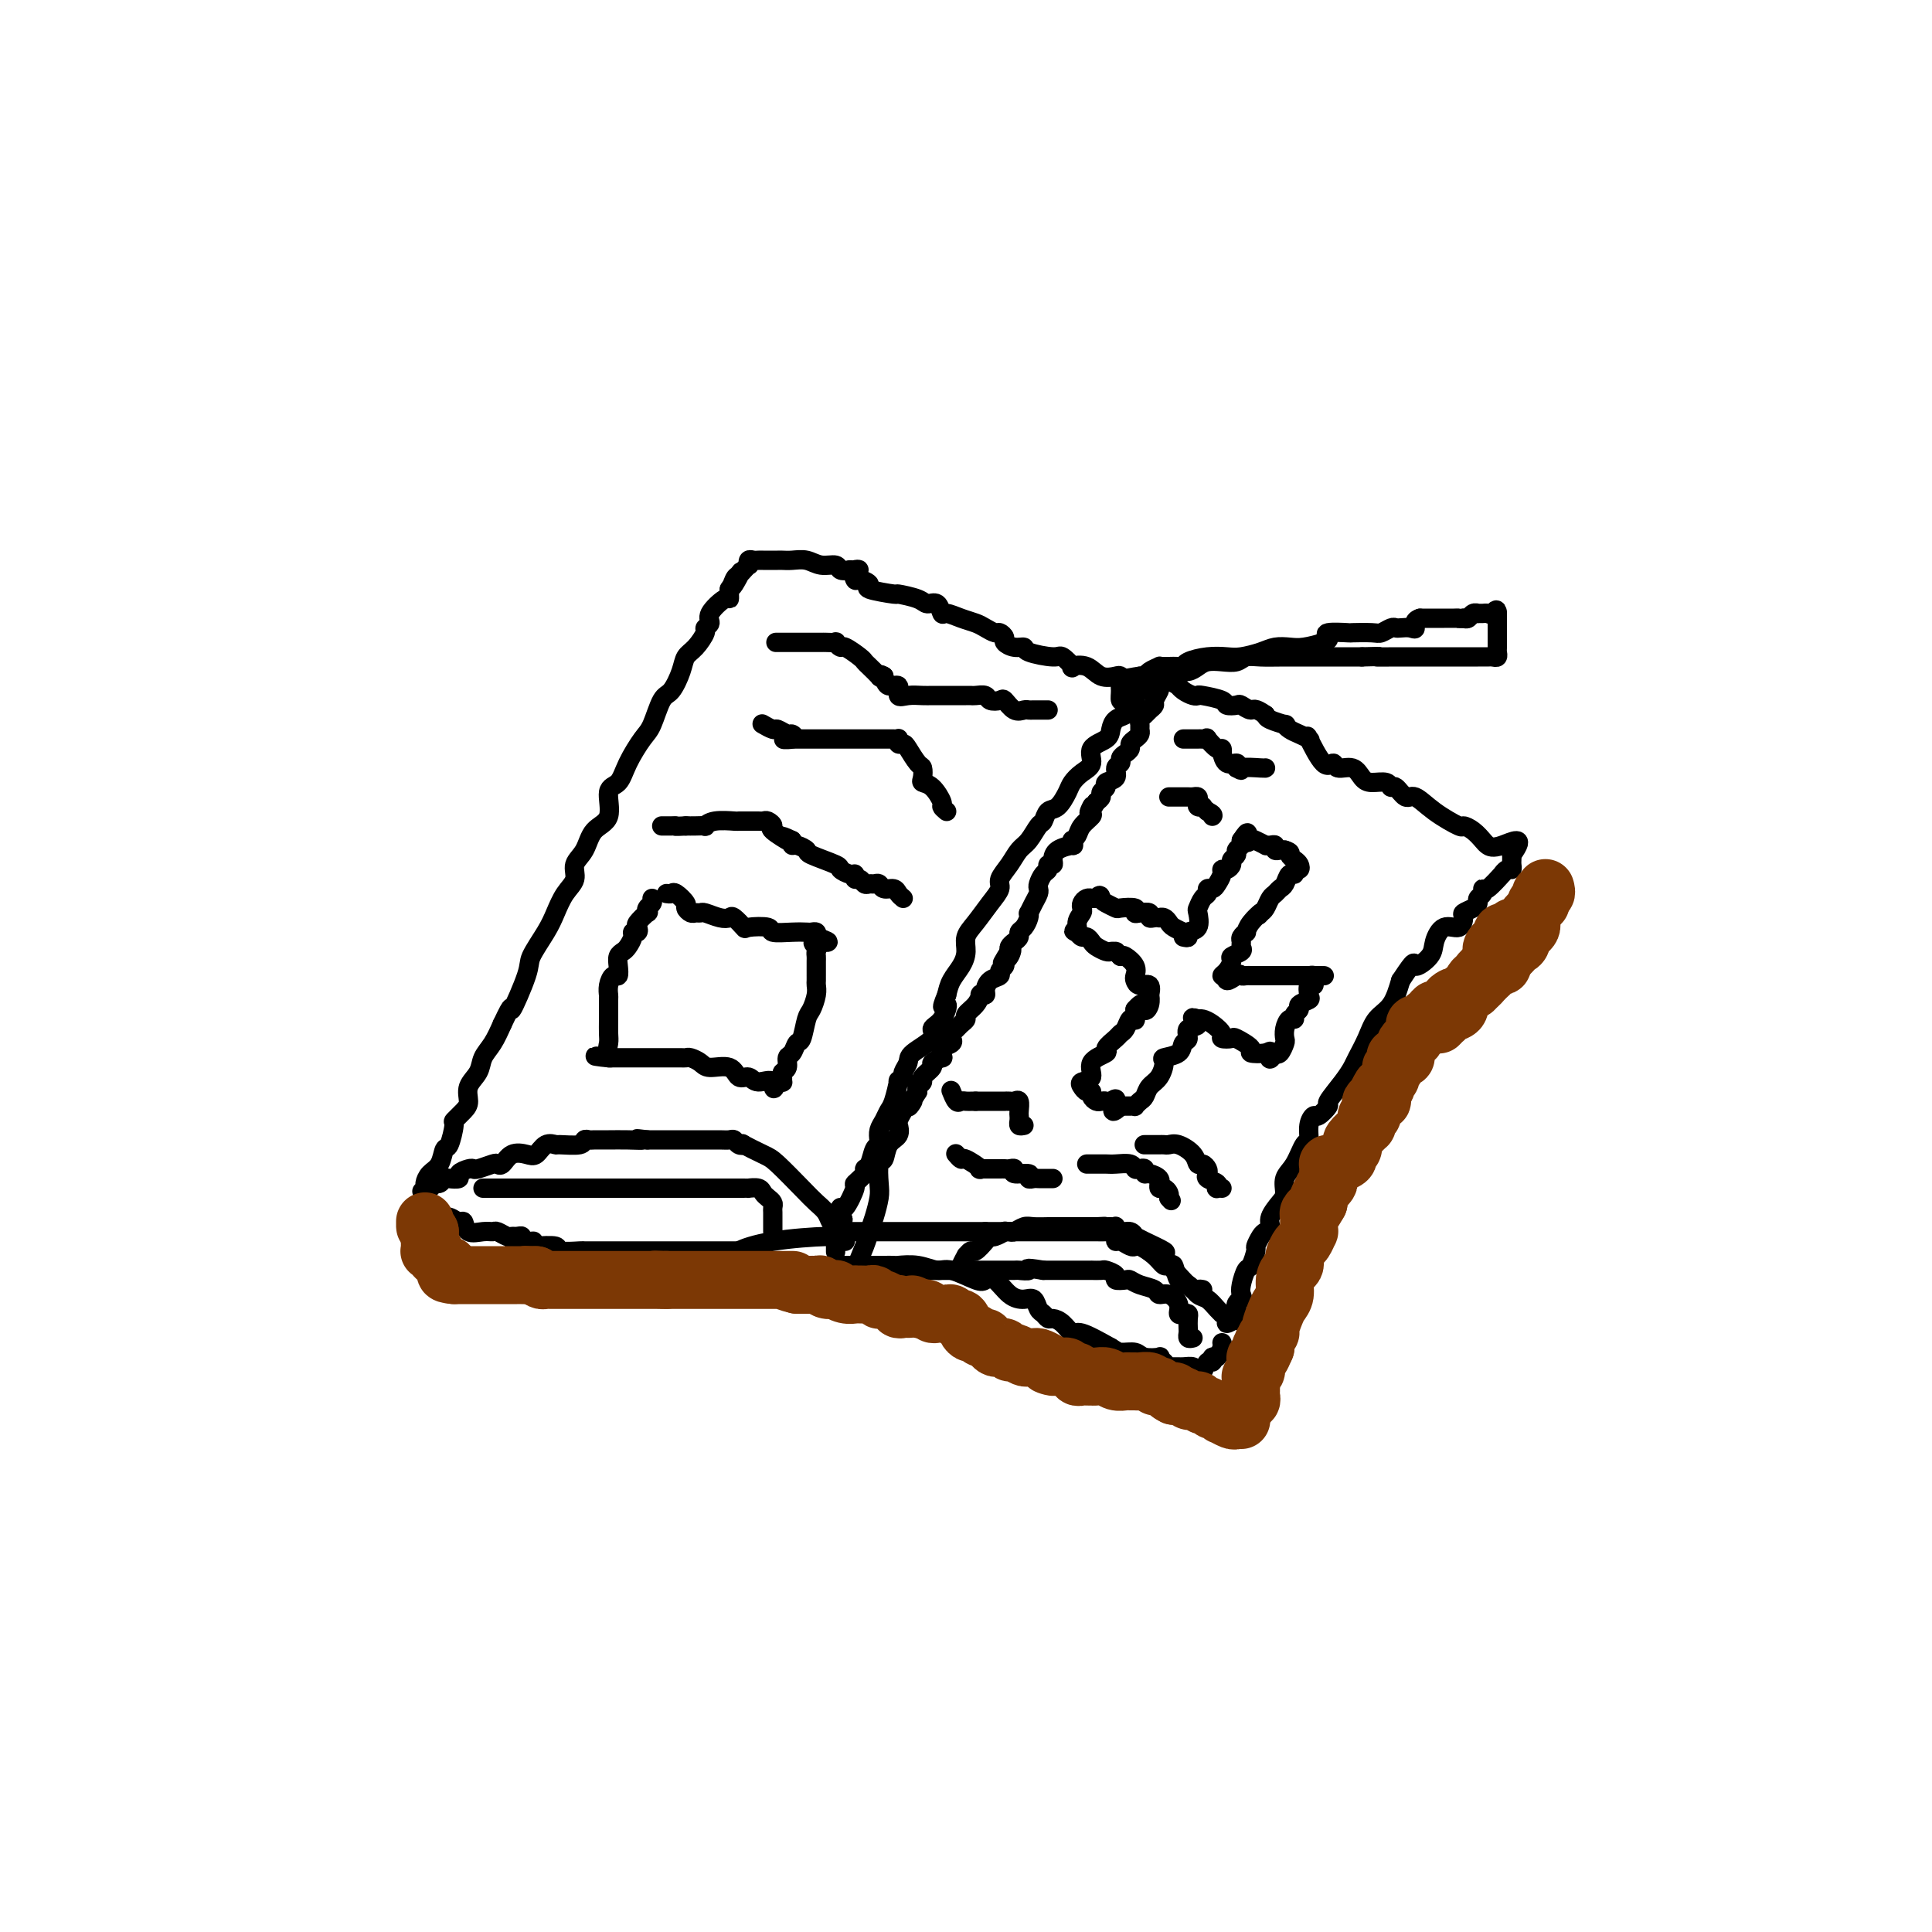 <svg viewBox='0 0 400 400' version='1.1' xmlns='http://www.w3.org/2000/svg' xmlns:xlink='http://www.w3.org/1999/xlink'><g fill='none' stroke='#000000' stroke-width='4' stroke-linecap='round' stroke-linejoin='round'><path d='M199,263c-0.120,-0.187 -0.240,-0.374 0,-1c0.240,-0.626 0.842,-1.691 1,-2c0.158,-0.309 -0.126,0.137 0,0c0.126,-0.137 0.662,-0.859 1,-1c0.338,-0.141 0.476,0.298 1,0c0.524,-0.298 1.432,-1.334 2,-2c0.568,-0.666 0.796,-0.963 1,-1c0.204,-0.037 0.382,0.187 1,0c0.618,-0.187 1.674,-0.786 2,-1c0.326,-0.214 -0.080,-0.043 0,0c0.080,0.043 0.645,-0.041 1,0c0.355,0.041 0.500,0.207 1,0c0.500,-0.207 1.356,-0.788 2,-1c0.644,-0.212 1.075,-0.057 2,0c0.925,0.057 2.345,0.015 3,0c0.655,-0.015 0.546,-0.004 1,0c0.454,0.004 1.473,0.001 2,0c0.527,-0.001 0.564,-0.000 1,0c0.436,0.000 1.271,0.000 2,0c0.729,-0.000 1.351,-0.000 2,0c0.649,0.000 1.324,0.000 2,0'/><path d='M227,254c3.061,-0.153 1.215,-0.037 1,0c-0.215,0.037 1.203,-0.005 2,0c0.797,0.005 0.974,0.058 1,0c0.026,-0.058 -0.099,-0.226 0,0c0.099,0.226 0.422,0.847 1,1c0.578,0.153 1.410,-0.162 2,0c0.590,0.162 0.938,0.801 1,1c0.062,0.199 -0.163,-0.044 0,0c0.163,0.044 0.712,0.373 2,1c1.288,0.627 3.314,1.552 4,2c0.686,0.448 0.032,0.419 0,1c-0.032,0.581 0.558,1.770 1,2c0.442,0.230 0.737,-0.500 1,0c0.263,0.500 0.494,2.232 1,3c0.506,0.768 1.289,0.574 2,1c0.711,0.426 1.352,1.472 2,2c0.648,0.528 1.302,0.536 2,1c0.698,0.464 1.439,1.383 2,2c0.561,0.617 0.940,0.933 1,1c0.060,0.067 -0.200,-0.116 0,0c0.200,0.116 0.862,0.531 1,1c0.138,0.469 -0.246,0.991 0,1c0.246,0.009 1.123,-0.496 2,-1'/><path d='M256,273c2.261,1.823 0.413,-0.619 0,-2c-0.413,-1.381 0.610,-1.702 1,-2c0.390,-0.298 0.147,-0.574 0,-1c-0.147,-0.426 -0.198,-1.002 0,-2c0.198,-0.998 0.645,-2.418 1,-3c0.355,-0.582 0.620,-0.327 1,-1c0.380,-0.673 0.877,-2.274 1,-3c0.123,-0.726 -0.126,-0.578 0,-1c0.126,-0.422 0.629,-1.415 1,-2c0.371,-0.585 0.611,-0.760 1,-1c0.389,-0.240 0.926,-0.543 1,-1c0.074,-0.457 -0.314,-1.068 0,-2c0.314,-0.932 1.330,-2.184 2,-3c0.670,-0.816 0.992,-1.197 1,-2c0.008,-0.803 -0.300,-2.028 0,-3c0.300,-0.972 1.208,-1.690 2,-3c0.792,-1.310 1.468,-3.210 2,-4c0.532,-0.790 0.921,-0.468 1,-1c0.079,-0.532 -0.153,-1.919 0,-3c0.153,-1.081 0.692,-1.857 1,-2c0.308,-0.143 0.387,0.348 1,0c0.613,-0.348 1.760,-1.534 2,-2c0.240,-0.466 -0.427,-0.214 0,-1c0.427,-0.786 1.948,-2.612 3,-4c1.052,-1.388 1.637,-2.337 2,-3c0.363,-0.663 0.506,-1.040 1,-2c0.494,-0.960 1.339,-2.505 2,-4c0.661,-1.495 1.140,-2.941 2,-4c0.860,-1.059 2.103,-1.731 3,-3c0.897,-1.269 1.449,-3.134 2,-5'/><path d='M290,203c3.447,-5.234 2.566,-3.320 3,-3c0.434,0.320 2.183,-0.954 3,-2c0.817,-1.046 0.700,-1.863 1,-3c0.300,-1.137 1.015,-2.595 2,-3c0.985,-0.405 2.240,0.242 3,0c0.760,-0.242 1.026,-1.374 1,-2c-0.026,-0.626 -0.343,-0.745 0,-1c0.343,-0.255 1.346,-0.647 2,-1c0.654,-0.353 0.961,-0.666 1,-1c0.039,-0.334 -0.188,-0.690 0,-1c0.188,-0.310 0.792,-0.576 1,-1c0.208,-0.424 0.020,-1.007 0,-1c-0.020,0.007 0.128,0.605 1,0c0.872,-0.605 2.468,-2.414 3,-3c0.532,-0.586 -0.001,0.050 0,0c0.001,-0.050 0.536,-0.787 1,-1c0.464,-0.213 0.856,0.098 1,0c0.144,-0.098 0.039,-0.603 0,-1c-0.039,-0.397 -0.011,-0.685 0,-1c0.011,-0.315 0.006,-0.658 0,-1'/><path d='M313,177c3.277,-4.484 -0.030,-2.694 -2,-2c-1.970,0.694 -2.605,0.293 -3,0c-0.395,-0.293 -0.552,-0.479 -1,-1c-0.448,-0.521 -1.188,-1.377 -2,-2c-0.812,-0.623 -1.698,-1.012 -2,-1c-0.302,0.012 -0.021,0.426 -1,0c-0.979,-0.426 -3.218,-1.693 -5,-3c-1.782,-1.307 -3.106,-2.655 -4,-3c-0.894,-0.345 -1.360,0.315 -2,0c-0.640,-0.315 -1.456,-1.603 -2,-2c-0.544,-0.397 -0.816,0.096 -1,0c-0.184,-0.096 -0.281,-0.781 -1,-1c-0.719,-0.219 -2.062,0.027 -3,0c-0.938,-0.027 -1.471,-0.328 -2,-1c-0.529,-0.672 -1.053,-1.716 -2,-2c-0.947,-0.284 -2.317,0.190 -3,0c-0.683,-0.190 -0.679,-1.045 -1,-1c-0.321,0.045 -0.968,0.990 -2,0c-1.032,-0.990 -2.451,-3.914 -3,-5c-0.549,-1.086 -0.229,-0.333 0,0c0.229,0.333 0.365,0.248 0,0c-0.365,-0.248 -1.233,-0.658 -2,-1c-0.767,-0.342 -1.435,-0.617 -2,-1c-0.565,-0.383 -1.028,-0.876 -1,-1c0.028,-0.124 0.546,0.120 0,0c-0.546,-0.120 -2.156,-0.606 -3,-1c-0.844,-0.394 -0.922,-0.697 -1,-1'/><path d='M262,148c-2.422,-1.714 -2.477,-0.998 -3,-1c-0.523,-0.002 -1.513,-0.722 -2,-1c-0.487,-0.278 -0.470,-0.113 -1,0c-0.530,0.113 -1.608,0.175 -2,0c-0.392,-0.175 -0.097,-0.585 -1,-1c-0.903,-0.415 -3.003,-0.833 -4,-1c-0.997,-0.167 -0.893,-0.082 -1,0c-0.107,0.082 -0.427,0.162 -1,0c-0.573,-0.162 -1.400,-0.565 -2,-1c-0.600,-0.435 -0.973,-0.901 -1,-1c-0.027,-0.099 0.292,0.169 0,0c-0.292,-0.169 -1.194,-0.776 -2,-1c-0.806,-0.224 -1.516,-0.064 -2,0c-0.484,0.064 -0.742,0.032 -1,0'/><path d='M239,141c-3.756,-1.115 -1.647,-0.401 -1,0c0.647,0.401 -0.170,0.489 -1,1c-0.830,0.511 -1.675,1.447 -2,2c-0.325,0.553 -0.132,0.725 0,1c0.132,0.275 0.204,0.654 0,1c-0.204,0.346 -0.682,0.659 -1,1c-0.318,0.341 -0.475,0.709 -1,1c-0.525,0.291 -1.417,0.504 -2,1c-0.583,0.496 -0.855,1.273 -1,2c-0.145,0.727 -0.161,1.402 -1,2c-0.839,0.598 -2.500,1.117 -3,2c-0.500,0.883 0.162,2.128 0,3c-0.162,0.872 -1.146,1.370 -2,2c-0.854,0.630 -1.577,1.391 -2,2c-0.423,0.609 -0.546,1.064 -1,2c-0.454,0.936 -1.238,2.352 -2,3c-0.762,0.648 -1.503,0.529 -2,1c-0.497,0.471 -0.752,1.532 -1,2c-0.248,0.468 -0.491,0.342 -1,1c-0.509,0.658 -1.284,2.101 -2,3c-0.716,0.899 -1.374,1.254 -2,2c-0.626,0.746 -1.221,1.883 -2,3c-0.779,1.117 -1.743,2.213 -2,3c-0.257,0.787 0.195,1.263 0,2c-0.195,0.737 -1.035,1.733 -2,3c-0.965,1.267 -2.055,2.804 -3,4c-0.945,1.196 -1.745,2.053 -2,3c-0.255,0.947 0.035,1.986 0,3c-0.035,1.014 -0.394,2.004 -1,3c-0.606,0.996 -1.459,1.999 -2,3c-0.541,1.001 -0.771,2.001 -1,3'/><path d='M196,206c-1.678,4.011 -0.373,2.037 0,2c0.373,-0.037 -0.186,1.863 -1,3c-0.814,1.137 -1.882,1.513 -2,2c-0.118,0.487 0.716,1.086 0,2c-0.716,0.914 -2.980,2.145 -4,3c-1.020,0.855 -0.794,1.336 -1,2c-0.206,0.664 -0.843,1.512 -1,2c-0.157,0.488 0.165,0.616 0,1c-0.165,0.384 -0.818,1.023 -1,1c-0.182,-0.023 0.105,-0.708 0,0c-0.105,0.708 -0.603,2.809 -1,4c-0.397,1.191 -0.694,1.471 -1,2c-0.306,0.529 -0.621,1.305 -1,2c-0.379,0.695 -0.822,1.307 -1,2c-0.178,0.693 -0.090,1.467 0,2c0.090,0.533 0.184,0.824 0,1c-0.184,0.176 -0.646,0.237 -1,1c-0.354,0.763 -0.601,2.229 -1,3c-0.399,0.771 -0.951,0.849 -1,1c-0.049,0.151 0.403,0.376 0,1c-0.403,0.624 -1.663,1.648 -2,2c-0.337,0.352 0.250,0.031 0,1c-0.250,0.969 -1.335,3.229 -2,4c-0.665,0.771 -0.910,0.054 -1,0c-0.090,-0.054 -0.026,0.556 0,1c0.026,0.444 0.013,0.722 0,1'/><path d='M174,252c-3.420,7.294 -0.969,2.531 0,1c0.969,-1.531 0.456,0.172 0,1c-0.456,0.828 -0.854,0.782 -1,1c-0.146,0.218 -0.039,0.699 0,1c0.039,0.301 0.010,0.421 0,1c-0.010,0.579 -0.003,1.617 0,2c0.003,0.383 0.001,0.109 0,0c-0.001,-0.109 -0.000,-0.055 0,0'/><path d='M249,267c-0.386,-0.074 -0.771,-0.148 -1,0c-0.229,0.148 -0.301,0.517 -1,0c-0.699,-0.517 -2.026,-1.922 -3,-3c-0.974,-1.078 -1.595,-1.830 -2,-2c-0.405,-0.170 -0.594,0.243 -1,0c-0.406,-0.243 -1.029,-1.141 -2,-2c-0.971,-0.859 -2.288,-1.679 -3,-2c-0.712,-0.321 -0.817,-0.141 -1,0c-0.183,0.141 -0.445,0.244 -1,0c-0.555,-0.244 -1.405,-0.836 -2,-1c-0.595,-0.164 -0.937,0.100 -1,0c-0.063,-0.100 0.153,-0.563 0,-1c-0.153,-0.437 -0.674,-0.849 -1,-1c-0.326,-0.151 -0.456,-0.040 -1,0c-0.544,0.040 -1.500,0.011 -2,0c-0.500,-0.011 -0.542,-0.003 -1,0c-0.458,0.003 -1.330,0.001 -2,0c-0.670,-0.001 -1.138,-0.000 -2,0c-0.862,0.000 -2.119,0.000 -3,0c-0.881,-0.000 -1.387,-0.000 -2,0c-0.613,0.000 -1.334,0.000 -2,0c-0.666,-0.000 -1.278,-0.000 -2,0c-0.722,0.000 -1.556,0.000 -2,0c-0.444,-0.000 -0.500,-0.000 -1,0c-0.500,0.000 -1.443,0.000 -2,0c-0.557,-0.000 -0.727,-0.000 -1,0c-0.273,0.000 -0.651,0.000 -1,0c-0.349,-0.000 -0.671,-0.000 -1,0c-0.329,0.000 -0.664,0.000 -1,0'/><path d='M204,255c-4.594,-0.000 -3.078,-0.000 -3,0c0.078,0.000 -1.283,0.000 -2,0c-0.717,-0.000 -0.790,-0.000 -2,0c-1.210,0.000 -3.559,0.000 -5,0c-1.441,-0.000 -1.975,-0.000 -3,0c-1.025,0.000 -2.539,0.000 -3,0c-0.461,-0.000 0.133,-0.000 0,0c-0.133,0.000 -0.991,0.000 -2,0c-1.009,-0.000 -2.168,-0.000 -3,0c-0.832,0.000 -1.336,0.000 -2,0c-0.664,-0.000 -1.488,-0.001 -2,0c-0.512,0.001 -0.712,0.004 -1,0c-0.288,-0.004 -0.664,-0.016 -1,0c-0.336,0.016 -0.632,0.059 -1,0c-0.368,-0.059 -0.808,-0.219 -1,0c-0.192,0.219 -0.138,0.818 0,1c0.138,0.182 0.359,-0.053 -2,0c-2.359,0.053 -7.298,0.393 -11,1c-3.702,0.607 -6.168,1.482 -7,2c-0.832,0.518 -0.032,0.678 0,1c0.032,0.322 -0.705,0.806 -1,1c-0.295,0.194 -0.147,0.097 0,0'/><path d='M175,257c0.090,-0.871 0.179,-1.742 0,-2c-0.179,-0.258 -0.628,0.097 -1,0c-0.372,-0.097 -0.667,-0.645 -1,-1c-0.333,-0.355 -0.705,-0.515 -1,-1c-0.295,-0.485 -0.513,-1.295 -1,-2c-0.487,-0.705 -1.242,-1.307 -2,-2c-0.758,-0.693 -1.519,-1.478 -3,-3c-1.481,-1.522 -3.682,-3.780 -5,-5c-1.318,-1.220 -1.754,-1.403 -3,-2c-1.246,-0.597 -3.303,-1.610 -4,-2c-0.697,-0.390 -0.034,-0.157 0,0c0.034,0.157 -0.561,0.238 -1,0c-0.439,-0.238 -0.722,-0.796 -1,-1c-0.278,-0.204 -0.552,-0.055 -1,0c-0.448,0.055 -1.072,0.015 -2,0c-0.928,-0.015 -2.162,-0.004 -3,0c-0.838,0.004 -1.280,0.001 -2,0c-0.720,-0.001 -1.718,-0.000 -2,0c-0.282,0.000 0.151,0.000 0,0c-0.151,-0.000 -0.886,-0.000 -2,0c-1.114,0.000 -2.608,0.000 -3,0c-0.392,-0.000 0.316,-0.000 0,0c-0.316,0.000 -1.658,0.000 -3,0'/><path d='M134,236c-3.810,-0.464 -1.335,-0.124 -1,0c0.335,0.124 -1.469,0.032 -3,0c-1.531,-0.032 -2.788,-0.005 -4,0c-1.212,0.005 -2.378,-0.013 -3,0c-0.622,0.013 -0.701,0.057 -1,0c-0.299,-0.057 -0.818,-0.213 -1,0c-0.182,0.213 -0.027,0.797 -1,1c-0.973,0.203 -3.075,0.027 -4,0c-0.925,-0.027 -0.674,0.096 -1,0c-0.326,-0.096 -1.229,-0.411 -2,0c-0.771,0.411 -1.412,1.546 -2,2c-0.588,0.454 -1.125,0.226 -2,0c-0.875,-0.226 -2.087,-0.449 -3,0c-0.913,0.449 -1.526,1.571 -2,2c-0.474,0.429 -0.808,0.167 -1,0c-0.192,-0.167 -0.242,-0.238 -1,0c-0.758,0.238 -2.226,0.785 -3,1c-0.774,0.215 -0.855,0.096 -1,0c-0.145,-0.096 -0.353,-0.170 -1,0c-0.647,0.170 -1.731,0.586 -2,1c-0.269,0.414 0.279,0.828 0,1c-0.279,0.172 -1.384,0.101 -2,0c-0.616,-0.101 -0.742,-0.233 -1,0c-0.258,0.233 -0.646,0.832 -1,1c-0.354,0.168 -0.672,-0.095 -1,0c-0.328,0.095 -0.664,0.547 -1,1'/><path d='M89,246c-3.652,1.395 -0.780,0.381 0,0c0.780,-0.381 -0.530,-0.131 -1,0c-0.470,0.131 -0.098,0.143 0,0c0.098,-0.143 -0.076,-0.441 0,-1c0.076,-0.559 0.403,-1.380 1,-2c0.597,-0.620 1.465,-1.040 2,-2c0.535,-0.960 0.738,-2.460 1,-3c0.262,-0.540 0.582,-0.122 1,-1c0.418,-0.878 0.933,-3.053 1,-4c0.067,-0.947 -0.315,-0.665 0,-1c0.315,-0.335 1.326,-1.286 2,-2c0.674,-0.714 1.010,-1.191 1,-2c-0.010,-0.809 -0.364,-1.952 0,-3c0.364,-1.048 1.448,-2.003 2,-3c0.552,-0.997 0.572,-2.038 1,-3c0.428,-0.962 1.265,-1.846 2,-3c0.735,-1.154 1.367,-2.577 2,-4'/><path d='M104,212c2.597,-5.561 1.588,-2.465 2,-3c0.412,-0.535 2.245,-4.702 3,-7c0.755,-2.298 0.431,-2.726 1,-4c0.569,-1.274 2.032,-3.394 3,-5c0.968,-1.606 1.443,-2.697 2,-4c0.557,-1.303 1.197,-2.818 2,-4c0.803,-1.182 1.768,-2.032 2,-3c0.232,-0.968 -0.269,-2.053 0,-3c0.269,-0.947 1.308,-1.757 2,-3c0.692,-1.243 1.038,-2.918 2,-4c0.962,-1.082 2.541,-1.571 3,-3c0.459,-1.429 -0.200,-3.797 0,-5c0.200,-1.203 1.261,-1.240 2,-2c0.739,-0.760 1.156,-2.243 2,-4c0.844,-1.757 2.114,-3.790 3,-5c0.886,-1.210 1.389,-1.599 2,-3c0.611,-1.401 1.332,-3.816 2,-5c0.668,-1.184 1.283,-1.137 2,-2c0.717,-0.863 1.536,-2.637 2,-4c0.464,-1.363 0.574,-2.315 1,-3c0.426,-0.685 1.169,-1.102 2,-2c0.831,-0.898 1.750,-2.277 2,-3c0.250,-0.723 -0.168,-0.792 0,-1c0.168,-0.208 0.921,-0.556 1,-1c0.079,-0.444 -0.515,-0.984 0,-2c0.515,-1.016 2.138,-2.510 3,-3c0.862,-0.490 0.963,0.022 1,0c0.037,-0.022 0.011,-0.578 0,-1c-0.011,-0.422 -0.005,-0.711 0,-1'/><path d='M151,122c4.106,-6.675 1.870,-2.362 1,-1c-0.870,1.362 -0.373,-0.228 0,-1c0.373,-0.772 0.622,-0.728 1,-1c0.378,-0.272 0.885,-0.861 1,-1c0.115,-0.139 -0.162,0.173 0,0c0.162,-0.173 0.764,-0.831 1,-1c0.236,-0.169 0.105,0.151 0,0c-0.105,-0.151 -0.183,-0.772 0,-1c0.183,-0.228 0.626,-0.061 1,0c0.374,0.061 0.678,0.016 1,0c0.322,-0.016 0.663,-0.004 1,0c0.337,0.004 0.670,0.001 1,0c0.330,-0.001 0.658,-0.001 1,0c0.342,0.001 0.699,0.004 1,0c0.301,-0.004 0.547,-0.016 1,0c0.453,0.016 1.115,0.061 2,0c0.885,-0.061 1.994,-0.226 3,0c1.006,0.226 1.909,0.844 3,1c1.091,0.156 2.371,-0.150 3,0c0.629,0.150 0.608,0.757 1,1c0.392,0.243 1.196,0.121 2,0'/><path d='M176,118c3.017,0.185 1.560,-0.354 1,0c-0.560,0.354 -0.222,1.601 0,2c0.222,0.399 0.329,-0.052 1,0c0.671,0.052 1.906,0.605 2,1c0.094,0.395 -0.954,0.632 0,1c0.954,0.368 3.908,0.867 5,1c1.092,0.133 0.320,-0.100 1,0c0.680,0.100 2.811,0.534 4,1c1.189,0.466 1.438,0.965 2,1c0.562,0.035 1.439,-0.394 2,0c0.561,0.394 0.807,1.611 1,2c0.193,0.389 0.332,-0.049 1,0c0.668,0.049 1.866,0.587 3,1c1.134,0.413 2.203,0.702 3,1c0.797,0.298 1.322,0.604 2,1c0.678,0.396 1.508,0.881 2,1c0.492,0.119 0.647,-0.126 1,0c0.353,0.126 0.903,0.625 1,1c0.097,0.375 -0.258,0.627 0,1c0.258,0.373 1.128,0.869 2,1c0.872,0.131 1.744,-0.101 2,0c0.256,0.101 -0.106,0.535 1,1c1.106,0.465 3.678,0.960 5,1c1.322,0.040 1.392,-0.374 2,0c0.608,0.374 1.753,1.536 2,2c0.247,0.464 -0.404,0.229 0,0c0.404,-0.229 1.862,-0.451 3,0c1.138,0.451 1.954,1.574 3,2c1.046,0.426 2.320,0.153 3,0c0.680,-0.153 0.766,-0.187 1,0c0.234,0.187 0.617,0.593 1,1'/><path d='M233,141c9.500,3.833 4.750,1.917 0,0'/><path d='M160,255c-0.000,-0.333 -0.000,-0.667 0,-1c0.000,-0.333 0.001,-0.667 0,-1c-0.001,-0.333 -0.003,-0.667 0,-1c0.003,-0.333 0.012,-0.666 0,-1c-0.012,-0.334 -0.043,-0.668 0,-1c0.043,-0.332 0.162,-0.663 0,-1c-0.162,-0.337 -0.603,-0.679 -1,-1c-0.397,-0.321 -0.750,-0.622 -1,-1c-0.250,-0.378 -0.395,-0.833 -1,-1c-0.605,-0.167 -1.668,-0.045 -2,0c-0.332,0.045 0.069,0.012 0,0c-0.069,-0.012 -0.606,-0.003 -1,0c-0.394,0.003 -0.643,0.001 -1,0c-0.357,-0.001 -0.821,-0.000 -1,0c-0.179,0.000 -0.072,0.000 -1,0c-0.928,-0.000 -2.892,-0.000 -4,0c-1.108,0.000 -1.362,0.000 -3,0c-1.638,-0.000 -4.662,-0.000 -6,0c-1.338,0.000 -0.991,0.000 -1,0c-0.009,-0.000 -0.373,-0.000 -1,0c-0.627,0.000 -1.516,0.000 -2,0c-0.484,-0.000 -0.562,-0.000 -1,0c-0.438,0.000 -1.234,0.000 -2,0c-0.766,-0.000 -1.501,-0.000 -2,0c-0.499,0.000 -0.763,0.000 -1,0c-0.237,-0.000 -0.449,-0.000 -1,0c-0.551,0.000 -1.443,0.000 -2,0c-0.557,-0.000 -0.778,-0.000 -1,0'/><path d='M124,246c-5.693,0.000 -4.425,0.000 -4,0c0.425,0.000 0.006,0.000 -1,0c-1.006,-0.000 -2.598,0.000 -4,0c-1.402,0.000 -2.613,0.000 -4,0c-1.387,0.000 -2.950,0.000 -4,0c-1.050,0.000 -1.587,0.000 -2,0c-0.413,0.000 -0.702,0.000 -1,0c-0.298,0.000 -0.605,-0.000 -1,0c-0.395,0.000 -0.876,0.000 -1,0c-0.124,-0.000 0.111,-0.000 0,0c-0.111,0.000 -0.568,0.000 -1,0c-0.432,-0.000 -0.838,0.000 -1,0c-0.162,0.000 -0.081,0.000 0,0'/><path d='M157,259c-0.933,0.000 -1.867,0.000 -2,0c-0.133,-0.000 0.534,-0.000 0,0c-0.534,0.000 -2.270,0.000 -3,0c-0.730,-0.000 -0.453,-0.000 -1,0c-0.547,0.000 -1.918,0.000 -3,0c-1.082,-0.000 -1.877,-0.000 -2,0c-0.123,0.000 0.425,0.000 0,0c-0.425,-0.000 -1.823,-0.000 -3,0c-1.177,0.000 -2.134,0.000 -3,0c-0.866,-0.000 -1.643,-0.000 -2,0c-0.357,0.000 -0.294,0.000 -1,0c-0.706,-0.000 -2.180,-0.000 -3,0c-0.820,0.000 -0.985,0.000 -1,0c-0.015,-0.000 0.121,-0.000 0,0c-0.121,0.000 -0.499,0.000 -1,0c-0.501,-0.000 -1.125,-0.000 -2,0c-0.875,0.000 -2.001,0.001 -3,0c-0.999,-0.001 -1.872,-0.004 -3,0c-1.128,0.004 -2.513,0.015 -3,0c-0.487,-0.015 -0.078,-0.057 -1,0c-0.922,0.057 -3.175,0.211 -4,0c-0.825,-0.211 -0.222,-0.788 -1,-1c-0.778,-0.212 -2.937,-0.061 -4,0c-1.063,0.061 -1.032,0.030 -1,0'/><path d='M110,258c-7.146,-0.398 -1.512,-0.891 0,-1c1.512,-0.109 -1.099,0.168 -2,0c-0.901,-0.168 -0.091,-0.781 0,-1c0.091,-0.219 -0.539,-0.044 -1,0c-0.461,0.044 -0.755,-0.041 -1,0c-0.245,0.041 -0.440,0.209 -1,0c-0.560,-0.209 -1.484,-0.796 -2,-1c-0.516,-0.204 -0.624,-0.025 -1,0c-0.376,0.025 -1.021,-0.102 -2,0c-0.979,0.102 -2.293,0.435 -3,0c-0.707,-0.435 -0.806,-1.636 -1,-2c-0.194,-0.364 -0.483,0.109 -1,0c-0.517,-0.109 -1.263,-0.800 -2,-1c-0.737,-0.200 -1.466,0.091 -2,0c-0.534,-0.091 -0.875,-0.563 -1,-1c-0.125,-0.437 -0.036,-0.839 0,-1c0.036,-0.161 0.018,-0.080 0,0'/><path d='M172,262c0.079,-0.000 0.158,-0.000 1,0c0.842,0.000 2.447,0.000 4,0c1.553,-0.000 3.055,-0.001 4,0c0.945,0.001 1.335,0.005 2,0c0.665,-0.005 1.607,-0.017 2,0c0.393,0.017 0.238,0.065 1,0c0.762,-0.065 2.441,-0.241 4,0c1.559,0.241 2.997,0.899 4,1c1.003,0.101 1.570,-0.355 3,0c1.430,0.355 3.724,1.521 5,2c1.276,0.479 1.536,0.270 2,0c0.464,-0.270 1.132,-0.601 2,0c0.868,0.601 1.934,2.136 3,3c1.066,0.864 2.131,1.059 3,1c0.869,-0.059 1.541,-0.370 2,0c0.459,0.370 0.703,1.421 1,2c0.297,0.579 0.647,0.685 1,1c0.353,0.315 0.711,0.839 1,1c0.289,0.161 0.511,-0.040 1,0c0.489,0.040 1.244,0.320 2,1c0.756,0.680 1.511,1.760 2,2c0.489,0.240 0.711,-0.360 2,0c1.289,0.360 3.644,1.680 6,3'/><path d='M230,279c3.922,2.388 1.728,1.358 1,1c-0.728,-0.358 0.011,-0.044 1,0c0.989,0.044 2.230,-0.182 3,0c0.770,0.182 1.071,0.770 2,1c0.929,0.230 2.486,0.100 3,0c0.514,-0.100 -0.014,-0.170 0,0c0.014,0.170 0.571,0.581 1,1c0.429,0.419 0.731,0.848 1,1c0.269,0.152 0.506,0.029 1,0c0.494,-0.029 1.245,0.037 2,0c0.755,-0.037 1.512,-0.177 2,0c0.488,0.177 0.705,0.672 1,1c0.295,0.328 0.667,0.490 1,0c0.333,-0.490 0.628,-1.632 1,-2c0.372,-0.368 0.821,0.038 1,0c0.179,-0.038 0.090,-0.519 0,-1'/><path d='M251,281c0.630,-0.359 0.705,0.244 1,0c0.295,-0.244 0.810,-1.335 1,-2c0.190,-0.665 0.054,-0.904 0,-1c-0.054,-0.096 -0.027,-0.048 0,0'/><path d='M247,277c-0.422,0.097 -0.844,0.194 -1,0c-0.156,-0.194 -0.044,-0.679 0,-1c0.044,-0.321 0.022,-0.477 0,-1c-0.022,-0.523 -0.043,-1.414 0,-2c0.043,-0.586 0.149,-0.869 0,-1c-0.149,-0.131 -0.555,-0.111 -1,0c-0.445,0.111 -0.929,0.314 -1,0c-0.071,-0.314 0.273,-1.145 0,-2c-0.273,-0.855 -1.162,-1.735 -2,-2c-0.838,-0.265 -1.624,0.087 -2,0c-0.376,-0.087 -0.344,-0.611 -1,-1c-0.656,-0.389 -2.002,-0.643 -3,-1c-0.998,-0.357 -1.648,-0.817 -2,-1c-0.352,-0.183 -0.408,-0.087 -1,0c-0.592,0.087 -1.722,0.167 -2,0c-0.278,-0.167 0.295,-0.581 0,-1c-0.295,-0.419 -1.458,-0.844 -2,-1c-0.542,-0.156 -0.462,-0.042 -1,0c-0.538,0.042 -1.692,0.011 -2,0c-0.308,-0.011 0.231,-0.003 0,0c-0.231,0.003 -1.231,0.001 -2,0c-0.769,-0.001 -1.305,-0.000 -2,0c-0.695,0.000 -1.547,0.000 -2,0c-0.453,-0.000 -0.507,-0.000 -1,0c-0.493,0.000 -1.427,0.000 -2,0c-0.573,-0.000 -0.787,-0.000 -1,0'/><path d='M216,263c-4.577,-0.774 -3.018,-0.207 -3,0c0.018,0.207 -1.504,0.056 -2,0c-0.496,-0.056 0.034,-0.015 -1,0c-1.034,0.015 -3.632,0.004 -5,0c-1.368,-0.004 -1.507,-0.001 -2,0c-0.493,0.001 -1.340,0.000 -3,0c-1.660,-0.000 -4.133,-0.000 -5,0c-0.867,0.000 -0.129,0.000 -1,0c-0.871,-0.000 -3.350,-0.000 -5,0c-1.650,0.000 -2.470,0.000 -3,0c-0.530,-0.000 -0.769,-0.000 -1,0c-0.231,0.000 -0.454,0.000 -1,0c-0.546,-0.000 -1.416,-0.000 -2,0c-0.584,0.000 -0.881,0.000 -1,0c-0.119,-0.000 -0.059,-0.000 0,0'/><path d='M233,145c-0.429,0.166 -0.858,0.332 -1,0c-0.142,-0.332 0.004,-1.161 0,-2c-0.004,-0.839 -0.159,-1.689 0,-2c0.159,-0.311 0.634,-0.083 1,0c0.366,0.083 0.625,0.022 1,0c0.375,-0.022 0.865,-0.005 1,0c0.135,0.005 -0.085,-0.003 0,0c0.085,0.003 0.473,0.016 1,0c0.527,-0.016 1.191,-0.061 2,0c0.809,0.061 1.764,0.227 2,0c0.236,-0.227 -0.246,-0.848 0,-1c0.246,-0.152 1.220,0.166 2,0c0.780,-0.166 1.366,-0.815 2,-1c0.634,-0.185 1.314,0.095 2,0c0.686,-0.095 1.376,-0.565 2,-1c0.624,-0.435 1.180,-0.834 2,-1c0.820,-0.166 1.904,-0.097 3,0c1.096,0.097 2.206,0.222 3,0c0.794,-0.222 1.273,-0.792 2,-1c0.727,-0.208 1.703,-0.056 3,0c1.297,0.056 2.915,0.015 5,0c2.085,-0.015 4.638,-0.004 7,0c2.362,0.004 4.532,0.001 6,0c1.468,-0.001 2.234,-0.001 3,0'/><path d='M282,136c5.449,-0.155 3.071,-0.041 3,0c-0.071,0.041 2.166,0.011 4,0c1.834,-0.011 3.265,-0.003 5,0c1.735,0.003 3.775,0.002 6,0c2.225,-0.002 4.635,-0.004 6,0c1.365,0.004 1.686,0.013 2,0c0.314,-0.013 0.620,-0.049 1,0c0.380,0.049 0.834,0.183 1,0c0.166,-0.183 0.045,-0.683 0,-1c-0.045,-0.317 -0.012,-0.452 0,-1c0.012,-0.548 0.003,-1.509 0,-2c-0.003,-0.491 -0.001,-0.513 0,-1c0.001,-0.487 0.000,-1.439 0,-2c-0.000,-0.561 -0.000,-0.732 0,-1c0.000,-0.268 0.000,-0.634 0,-1'/><path d='M310,127c-0.023,-1.392 -0.580,-0.373 -1,0c-0.420,0.373 -0.704,0.099 -1,0c-0.296,-0.099 -0.604,-0.023 -1,0c-0.396,0.023 -0.880,-0.008 -1,0c-0.120,0.008 0.122,0.054 0,0c-0.122,-0.054 -0.610,-0.207 -1,0c-0.390,0.207 -0.683,0.773 -1,1c-0.317,0.227 -0.659,0.113 -1,0'/><path d='M303,128c-1.272,0.155 -0.953,0.041 -1,0c-0.047,-0.041 -0.460,-0.011 -1,0c-0.540,0.011 -1.205,0.003 -2,0c-0.795,-0.003 -1.718,-0.001 -2,0c-0.282,0.001 0.079,0.000 0,0c-0.079,-0.000 -0.598,-0.000 -1,0c-0.402,0.000 -0.686,0.000 -1,0c-0.314,-0.000 -0.657,-0.000 -1,0'/><path d='M294,128c-1.587,0.453 -1.054,1.584 -1,2c0.054,0.416 -0.370,0.115 -1,0c-0.630,-0.115 -1.465,-0.045 -2,0c-0.535,0.045 -0.771,0.065 -1,0c-0.229,-0.065 -0.449,-0.213 -1,0c-0.551,0.213 -1.431,0.788 -2,1c-0.569,0.212 -0.828,0.060 -2,0c-1.172,-0.060 -3.257,-0.027 -4,0c-0.743,0.027 -0.145,0.050 -1,0c-0.855,-0.050 -3.162,-0.171 -4,0c-0.838,0.171 -0.206,0.633 0,1c0.206,0.367 -0.016,0.637 -1,1c-0.984,0.363 -2.732,0.819 -4,1c-1.268,0.181 -2.057,0.087 -3,0c-0.943,-0.087 -2.040,-0.168 -3,0c-0.960,0.168 -1.784,0.584 -3,1c-1.216,0.416 -2.823,0.833 -4,1c-1.177,0.167 -1.925,0.083 -3,0c-1.075,-0.083 -2.477,-0.166 -4,0c-1.523,0.166 -3.167,0.580 -4,1c-0.833,0.420 -0.854,0.845 -1,1c-0.146,0.155 -0.415,0.041 -1,0c-0.585,-0.041 -1.484,-0.008 -2,0c-0.516,0.008 -0.649,-0.008 -1,0c-0.351,0.008 -0.920,0.041 -1,0c-0.080,-0.041 0.329,-0.155 0,0c-0.329,0.155 -1.396,0.580 -2,1c-0.604,0.420 -0.744,0.834 -1,1c-0.256,0.166 -0.628,0.083 -1,0'/><path d='M236,140c-8.928,1.791 -2.249,0.270 0,0c2.249,-0.270 0.067,0.711 -1,1c-1.067,0.289 -1.018,-0.115 -1,0c0.018,0.115 0.005,0.747 0,1c-0.005,0.253 -0.003,0.126 0,0'/><path d='M241,141c-0.414,-0.097 -0.828,-0.195 -1,0c-0.172,0.195 -0.102,0.682 0,1c0.102,0.318 0.235,0.466 0,1c-0.235,0.534 -0.837,1.452 -1,2c-0.163,0.548 0.114,0.724 0,1c-0.114,0.276 -0.619,0.651 -1,1c-0.381,0.349 -0.637,0.671 -1,1c-0.363,0.329 -0.832,0.666 -1,1c-0.168,0.334 -0.035,0.667 0,1c0.035,0.333 -0.028,0.667 0,1c0.028,0.333 0.149,0.667 0,1c-0.149,0.333 -0.566,0.667 -1,1c-0.434,0.333 -0.886,0.667 -1,1c-0.114,0.333 0.109,0.666 0,1c-0.109,0.334 -0.549,0.671 -1,1c-0.451,0.329 -0.913,0.651 -1,1c-0.087,0.349 0.202,0.723 0,1c-0.202,0.277 -0.895,0.455 -1,1c-0.105,0.545 0.379,1.455 0,2c-0.379,0.545 -1.621,0.723 -2,1c-0.379,0.277 0.105,0.651 0,1c-0.105,0.349 -0.797,0.671 -1,1c-0.203,0.329 0.085,0.665 0,1c-0.085,0.335 -0.542,0.667 -1,1'/><path d='M227,166c-2.384,4.043 -1.346,1.650 -1,1c0.346,-0.650 -0.002,0.443 0,1c0.002,0.557 0.355,0.579 0,1c-0.355,0.421 -1.416,1.241 -2,2c-0.584,0.759 -0.690,1.457 -1,2c-0.310,0.543 -0.825,0.932 -1,1c-0.175,0.068 -0.009,-0.186 0,0c0.009,0.186 -0.140,0.810 0,1c0.140,0.190 0.570,-0.055 0,0c-0.570,0.055 -2.138,0.410 -3,1c-0.862,0.590 -1.018,1.414 -1,2c0.018,0.586 0.211,0.934 0,1c-0.211,0.066 -0.827,-0.151 -1,0c-0.173,0.151 0.098,0.670 0,1c-0.098,0.330 -0.565,0.472 -1,1c-0.435,0.528 -0.838,1.441 -1,2c-0.162,0.559 -0.082,0.762 0,1c0.082,0.238 0.166,0.511 0,1c-0.166,0.489 -0.583,1.196 -1,2c-0.417,0.804 -0.834,1.707 -1,2c-0.166,0.293 -0.082,-0.024 0,0c0.082,0.024 0.163,0.388 0,1c-0.163,0.612 -0.569,1.474 -1,2c-0.431,0.526 -0.886,0.718 -1,1c-0.114,0.282 0.114,0.653 0,1c-0.114,0.347 -0.569,0.670 -1,1c-0.431,0.330 -0.837,0.666 -1,1c-0.163,0.334 -0.081,0.667 0,1'/><path d='M209,197c-2.802,4.748 -0.808,1.117 0,0c0.808,-1.117 0.428,0.278 0,1c-0.428,0.722 -0.906,0.770 -1,1c-0.094,0.230 0.195,0.643 0,1c-0.195,0.357 -0.874,0.660 -1,1c-0.126,0.340 0.302,0.719 0,1c-0.302,0.281 -1.334,0.466 -2,1c-0.666,0.534 -0.965,1.417 -1,2c-0.035,0.583 0.193,0.867 0,1c-0.193,0.133 -0.807,0.116 -1,0c-0.193,-0.116 0.036,-0.329 0,0c-0.036,0.329 -0.338,1.201 -1,2c-0.662,0.799 -1.684,1.523 -2,2c-0.316,0.477 0.072,0.705 0,1c-0.072,0.295 -0.606,0.656 -1,1c-0.394,0.344 -0.649,0.670 -1,1c-0.351,0.330 -0.798,0.666 -1,1c-0.202,0.334 -0.160,0.668 0,1c0.160,0.332 0.437,0.662 0,1c-0.437,0.338 -1.589,0.682 -2,1c-0.411,0.318 -0.080,0.609 0,1c0.080,0.391 -0.092,0.882 0,1c0.092,0.118 0.446,-0.137 0,0c-0.446,0.137 -1.692,0.667 -2,1c-0.308,0.333 0.324,0.471 0,1c-0.324,0.529 -1.602,1.451 -2,2c-0.398,0.549 0.085,0.725 0,1c-0.085,0.275 -0.739,0.650 -1,1c-0.261,0.350 -0.131,0.675 0,1'/><path d='M190,226c-3.102,4.933 -1.357,2.764 -1,2c0.357,-0.764 -0.675,-0.124 -1,0c-0.325,0.124 0.056,-0.270 0,0c-0.056,0.270 -0.549,1.203 -1,2c-0.451,0.797 -0.860,1.458 -1,2c-0.140,0.542 -0.012,0.966 0,1c0.012,0.034 -0.091,-0.320 0,0c0.091,0.320 0.378,1.314 0,2c-0.378,0.686 -1.421,1.064 -2,2c-0.579,0.936 -0.694,2.431 -1,3c-0.306,0.569 -0.803,0.211 -1,1c-0.197,0.789 -0.093,2.726 0,4c0.093,1.274 0.175,1.887 0,3c-0.175,1.113 -0.607,2.728 -1,4c-0.393,1.272 -0.746,2.201 -1,3c-0.254,0.799 -0.408,1.468 -1,3c-0.592,1.532 -1.623,3.926 -2,5c-0.377,1.074 -0.102,0.828 0,1c0.102,0.172 0.029,0.764 0,1c-0.029,0.236 -0.015,0.118 0,0'/><path d='M217,147c-0.222,0.001 -0.443,0.002 -1,0c-0.557,-0.002 -1.449,-0.008 -2,0c-0.551,0.008 -0.763,0.030 -1,0c-0.237,-0.030 -0.501,-0.112 -1,0c-0.499,0.112 -1.232,0.419 -2,0c-0.768,-0.419 -1.572,-1.562 -2,-2c-0.428,-0.438 -0.482,-0.170 -1,0c-0.518,0.170 -1.500,0.242 -2,0c-0.500,-0.242 -0.518,-0.797 -1,-1c-0.482,-0.203 -1.429,-0.054 -2,0c-0.571,0.054 -0.768,0.015 -1,0c-0.232,-0.015 -0.499,-0.004 -1,0c-0.501,0.004 -1.235,0.001 -2,0c-0.765,-0.001 -1.559,-0.001 -2,0c-0.441,0.001 -0.529,0.002 -1,0c-0.471,-0.002 -1.326,-0.009 -2,0c-0.674,0.009 -1.168,0.032 -2,0c-0.832,-0.032 -2.002,-0.119 -3,0c-0.998,0.119 -1.824,0.444 -2,0c-0.176,-0.444 0.299,-1.658 0,-2c-0.299,-0.342 -1.371,0.188 -2,0c-0.629,-0.188 -0.814,-1.094 -1,-2'/><path d='M183,140c-1.028,-0.647 -1.100,-0.266 -1,0c0.100,0.266 0.370,0.417 0,0c-0.370,-0.417 -1.380,-1.403 -2,-2c-0.620,-0.597 -0.850,-0.805 -1,-1c-0.150,-0.195 -0.220,-0.378 -1,-1c-0.780,-0.622 -2.269,-1.683 -3,-2c-0.731,-0.317 -0.705,0.111 -1,0c-0.295,-0.111 -0.910,-0.762 -1,-1c-0.090,-0.238 0.346,-0.064 0,0c-0.346,0.064 -1.472,0.017 -2,0c-0.528,-0.017 -0.457,-0.005 -1,0c-0.543,0.005 -1.702,0.001 -2,0c-0.298,-0.001 0.263,-0.000 0,0c-0.263,0.000 -1.349,0.000 -2,0c-0.651,-0.000 -0.865,-0.000 -1,0c-0.135,0.000 -0.190,0.000 -1,0c-0.810,-0.000 -2.374,-0.000 -3,0c-0.626,0.000 -0.313,0.000 0,0'/><path d='M196,168c-0.467,-0.393 -0.934,-0.787 -1,-1c-0.066,-0.213 0.270,-0.246 0,-1c-0.270,-0.754 -1.146,-2.227 -2,-3c-0.854,-0.773 -1.686,-0.844 -2,-1c-0.314,-0.156 -0.111,-0.396 0,-1c0.111,-0.604 0.131,-1.572 0,-2c-0.131,-0.428 -0.413,-0.314 -1,-1c-0.587,-0.686 -1.478,-2.170 -2,-3c-0.522,-0.830 -0.677,-1.007 -1,-1c-0.323,0.007 -0.816,0.198 -1,0c-0.184,-0.198 -0.058,-0.785 0,-1c0.058,-0.215 0.047,-0.058 0,0c-0.047,0.058 -0.131,0.015 -1,0c-0.869,-0.015 -2.523,-0.004 -3,0c-0.477,0.004 0.224,0.001 0,0c-0.224,-0.001 -1.373,-0.000 -2,0c-0.627,0.000 -0.733,0.000 -1,0c-0.267,-0.000 -0.694,-0.000 -1,0c-0.306,0.000 -0.490,0.000 -1,0c-0.510,-0.000 -1.345,-0.000 -2,0c-0.655,0.000 -1.131,0.000 -2,0c-0.869,-0.000 -2.131,-0.000 -3,0c-0.869,0.000 -1.346,0.000 -2,0c-0.654,-0.000 -1.484,-0.000 -2,0c-0.516,0.000 -0.719,0.000 -1,0c-0.281,-0.000 -0.641,-0.000 -1,0'/><path d='M164,153c-3.412,0.065 -0.940,0.229 0,0c0.940,-0.229 0.350,-0.850 0,-1c-0.350,-0.150 -0.458,0.170 -1,0c-0.542,-0.170 -1.516,-0.829 -2,-1c-0.484,-0.171 -0.476,0.146 -1,0c-0.524,-0.146 -1.578,-0.756 -2,-1c-0.422,-0.244 -0.211,-0.122 0,0'/><path d='M187,186c-0.364,-0.301 -0.727,-0.602 -1,-1c-0.273,-0.398 -0.454,-0.891 -1,-1c-0.546,-0.109 -1.456,0.168 -2,0c-0.544,-0.168 -0.723,-0.781 -1,-1c-0.277,-0.219 -0.653,-0.043 -1,0c-0.347,0.043 -0.667,-0.045 -1,0c-0.333,0.045 -0.679,0.223 -1,0c-0.321,-0.223 -0.616,-0.848 -1,-1c-0.384,-0.152 -0.858,0.167 -1,0c-0.142,-0.167 0.049,-0.822 0,-1c-0.049,-0.178 -0.337,0.121 -1,0c-0.663,-0.121 -1.701,-0.663 -2,-1c-0.299,-0.337 0.140,-0.468 -1,-1c-1.140,-0.532 -3.861,-1.466 -5,-2c-1.139,-0.534 -0.697,-0.669 -1,-1c-0.303,-0.331 -1.351,-0.858 -2,-1c-0.649,-0.142 -0.900,0.102 -1,0c-0.100,-0.102 -0.050,-0.551 0,-1'/><path d='M164,174c-3.599,-1.747 -1.097,-0.114 -1,0c0.097,0.114 -2.212,-1.290 -3,-2c-0.788,-0.710 -0.057,-0.726 0,-1c0.057,-0.274 -0.561,-0.805 -1,-1c-0.439,-0.195 -0.699,-0.052 -1,0c-0.301,0.052 -0.641,0.014 -1,0c-0.359,-0.014 -0.736,-0.005 -1,0c-0.264,0.005 -0.415,0.005 -1,0c-0.585,-0.005 -1.605,-0.015 -2,0c-0.395,0.015 -0.164,0.057 -1,0c-0.836,-0.057 -2.738,-0.211 -4,0c-1.262,0.211 -1.885,0.789 -2,1c-0.115,0.211 0.277,0.057 0,0c-0.277,-0.057 -1.222,-0.016 -2,0c-0.778,0.016 -1.389,0.008 -2,0'/><path d='M142,171c-2.879,0.155 -2.078,0.041 -2,0c0.078,-0.041 -0.567,-0.011 -1,0c-0.433,0.011 -0.655,0.003 -1,0c-0.345,-0.003 -0.813,-0.001 -1,0c-0.187,0.001 -0.094,0.000 0,0'/><path d='M138,185c0.372,0.055 0.744,0.109 1,0c0.256,-0.109 0.397,-0.383 1,0c0.603,0.383 1.668,1.423 2,2c0.332,0.577 -0.067,0.689 0,1c0.067,0.311 0.602,0.819 1,1c0.398,0.181 0.660,0.035 1,0c0.340,-0.035 0.758,0.041 1,0c0.242,-0.041 0.307,-0.200 1,0c0.693,0.200 2.014,0.758 3,1c0.986,0.242 1.638,0.169 2,0c0.362,-0.169 0.433,-0.434 1,0c0.567,0.434 1.628,1.566 2,2c0.372,0.434 0.054,0.169 1,0c0.946,-0.169 3.156,-0.241 4,0c0.844,0.241 0.321,0.796 1,1c0.679,0.204 2.560,0.057 4,0c1.440,-0.057 2.437,-0.026 3,0c0.563,0.026 0.690,0.045 1,0c0.310,-0.045 0.803,-0.156 1,0c0.197,0.156 0.099,0.578 0,1'/><path d='M169,194c4.796,1.571 1.285,0.999 0,1c-1.285,0.001 -0.344,0.576 0,1c0.344,0.424 0.092,0.696 0,1c-0.092,0.304 -0.025,0.641 0,1c0.025,0.359 0.007,0.740 0,1c-0.007,0.260 -0.002,0.398 0,1c0.002,0.602 0.001,1.669 0,2c-0.001,0.331 -0.003,-0.073 0,0c0.003,0.073 0.012,0.622 0,1c-0.012,0.378 -0.045,0.585 0,1c0.045,0.415 0.167,1.037 0,2c-0.167,0.963 -0.622,2.265 -1,3c-0.378,0.735 -0.680,0.903 -1,2c-0.320,1.097 -0.659,3.124 -1,4c-0.341,0.876 -0.684,0.602 -1,1c-0.316,0.398 -0.607,1.468 -1,2c-0.393,0.532 -0.890,0.524 -1,1c-0.110,0.476 0.167,1.434 0,2c-0.167,0.566 -0.780,0.740 -1,1c-0.220,0.260 -0.049,0.606 0,1c0.049,0.394 -0.025,0.837 0,1c0.025,0.163 0.150,0.047 0,0c-0.150,-0.047 -0.575,-0.023 -1,0'/><path d='M161,224c-1.307,2.766 -0.575,0.681 -1,0c-0.425,-0.681 -2.008,0.043 -3,0c-0.992,-0.043 -1.392,-0.851 -2,-1c-0.608,-0.149 -1.424,0.363 -2,0c-0.576,-0.363 -0.914,-1.600 -2,-2c-1.086,-0.400 -2.921,0.036 -4,0c-1.079,-0.036 -1.402,-0.546 -2,-1c-0.598,-0.454 -1.470,-0.854 -2,-1c-0.530,-0.146 -0.719,-0.039 -1,0c-0.281,0.039 -0.653,0.010 -1,0c-0.347,-0.010 -0.669,-0.003 -1,0c-0.331,0.003 -0.672,0.001 -1,0c-0.328,-0.001 -0.644,-0.000 -1,0c-0.356,0.000 -0.754,0.000 -1,0c-0.246,-0.000 -0.342,-0.000 -1,0c-0.658,0.000 -1.878,0.000 -3,0c-1.122,-0.000 -2.146,-0.000 -3,0c-0.854,0.000 -1.538,0.000 -2,0c-0.462,-0.000 -0.704,-0.000 -1,0c-0.296,0.000 -0.648,0.000 -1,0'/><path d='M126,219c-5.415,-0.739 -1.451,-0.086 0,0c1.451,0.086 0.389,-0.394 0,-1c-0.389,-0.606 -0.104,-1.338 0,-2c0.104,-0.662 0.027,-1.255 0,-2c-0.027,-0.745 -0.004,-1.644 0,-3c0.004,-1.356 -0.009,-3.171 0,-4c0.009,-0.829 0.041,-0.673 0,-1c-0.041,-0.327 -0.155,-1.138 0,-2c0.155,-0.862 0.581,-1.775 1,-2c0.419,-0.225 0.833,0.239 1,0c0.167,-0.239 0.087,-1.181 0,-2c-0.087,-0.819 -0.182,-1.516 0,-2c0.182,-0.484 0.641,-0.756 1,-1c0.359,-0.244 0.619,-0.461 1,-1c0.381,-0.539 0.885,-1.400 1,-2c0.115,-0.600 -0.158,-0.939 0,-1c0.158,-0.061 0.746,0.156 1,0c0.254,-0.156 0.172,-0.686 0,-1c-0.172,-0.314 -0.435,-0.413 0,-1c0.435,-0.587 1.566,-1.664 2,-2c0.434,-0.336 0.169,0.067 0,0c-0.169,-0.067 -0.241,-0.606 0,-1c0.241,-0.394 0.796,-0.645 1,-1c0.204,-0.355 0.058,-0.816 0,-1c-0.058,-0.184 -0.029,-0.092 0,0'/><path d='M245,194c0.483,0.106 0.966,0.212 1,0c0.034,-0.212 -0.380,-0.743 0,-1c0.380,-0.257 1.556,-0.240 2,-1c0.444,-0.760 0.157,-2.299 0,-3c-0.157,-0.701 -0.183,-0.566 0,-1c0.183,-0.434 0.573,-1.439 1,-2c0.427,-0.561 0.889,-0.679 1,-1c0.111,-0.321 -0.129,-0.847 0,-1c0.129,-0.153 0.626,0.065 1,0c0.374,-0.065 0.626,-0.413 1,-1c0.374,-0.587 0.870,-1.414 1,-2c0.130,-0.586 -0.105,-0.930 0,-1c0.105,-0.070 0.549,0.136 1,0c0.451,-0.136 0.909,-0.614 1,-1c0.091,-0.386 -0.186,-0.682 0,-1c0.186,-0.318 0.834,-0.660 1,-1c0.166,-0.340 -0.151,-0.679 0,-1c0.151,-0.321 0.772,-0.625 1,-1c0.228,-0.375 0.065,-0.821 0,-1c-0.065,-0.179 -0.033,-0.089 0,0'/><path d='M257,174c2.030,-3.098 1.103,-0.844 1,0c-0.103,0.844 0.616,0.279 1,0c0.384,-0.279 0.433,-0.272 1,0c0.567,0.272 1.654,0.809 2,1c0.346,0.191 -0.048,0.037 0,0c0.048,-0.037 0.538,0.043 1,0c0.462,-0.043 0.897,-0.207 1,0c0.103,0.207 -0.126,0.787 0,1c0.126,0.213 0.607,0.061 1,0c0.393,-0.061 0.696,-0.030 1,0'/><path d='M266,176c1.573,0.487 1.006,0.704 1,1c-0.006,0.296 0.549,0.672 1,1c0.451,0.328 0.797,0.608 1,1c0.203,0.392 0.262,0.896 0,1c-0.262,0.104 -0.844,-0.194 -1,0c-0.156,0.194 0.113,0.878 0,1c-0.113,0.122 -0.608,-0.319 -1,0c-0.392,0.319 -0.683,1.399 -1,2c-0.317,0.601 -0.662,0.725 -1,1c-0.338,0.275 -0.668,0.703 -1,1c-0.332,0.297 -0.666,0.465 -1,1c-0.334,0.535 -0.667,1.439 -1,2c-0.333,0.561 -0.667,0.781 -1,1'/><path d='M261,189c-0.979,1.150 0.074,0.024 0,0c-0.074,-0.024 -1.273,1.054 -2,2c-0.727,0.946 -0.980,1.759 -1,2c-0.020,0.241 0.193,-0.090 0,0c-0.193,0.090 -0.791,0.602 -1,1c-0.209,0.398 -0.027,0.683 0,1c0.027,0.317 -0.100,0.666 0,1c0.100,0.334 0.429,0.654 0,1c-0.429,0.346 -1.615,0.720 -2,1c-0.385,0.280 0.031,0.467 0,1c-0.031,0.533 -0.508,1.413 -1,2c-0.492,0.587 -0.998,0.882 -1,1c-0.002,0.118 0.499,0.059 1,0'/><path d='M254,202c-0.678,2.011 1.128,0.539 2,0c0.872,-0.539 0.809,-0.144 1,0c0.191,0.144 0.635,0.039 1,0c0.365,-0.039 0.652,-0.010 1,0c0.348,0.010 0.758,0.003 1,0c0.242,-0.003 0.317,-0.001 1,0c0.683,0.001 1.975,0.000 3,0c1.025,-0.000 1.784,-0.000 2,0c0.216,0.000 -0.111,0.000 0,0c0.111,-0.000 0.660,-0.000 1,0c0.340,0.000 0.472,0.000 1,0c0.528,-0.000 1.451,-0.000 2,0c0.549,0.000 0.725,0.000 1,0c0.275,-0.000 0.650,-0.000 1,0c0.350,0.000 0.675,0.000 1,0'/><path d='M273,202c2.712,0.011 -0.009,0.040 -1,0c-0.991,-0.040 -0.252,-0.147 0,0c0.252,0.147 0.017,0.550 0,1c-0.017,0.450 0.184,0.947 0,1c-0.184,0.053 -0.752,-0.336 -1,0c-0.248,0.336 -0.176,1.399 0,2c0.176,0.601 0.454,0.740 0,1c-0.454,0.260 -1.641,0.643 -2,1c-0.359,0.357 0.110,0.690 0,1c-0.110,0.310 -0.800,0.598 -1,1c-0.200,0.402 0.091,0.919 0,1c-0.091,0.081 -0.563,-0.272 -1,0c-0.437,0.272 -0.838,1.170 -1,2c-0.162,0.830 -0.085,1.594 0,2c0.085,0.406 0.177,0.456 0,1c-0.177,0.544 -0.622,1.584 -1,2c-0.378,0.416 -0.689,0.208 -1,0'/><path d='M264,218c-1.610,2.477 -1.136,0.670 -1,0c0.136,-0.670 -0.067,-0.204 -1,0c-0.933,0.204 -2.598,0.146 -3,0c-0.402,-0.146 0.458,-0.381 0,-1c-0.458,-0.619 -2.234,-1.622 -3,-2c-0.766,-0.378 -0.523,-0.129 -1,0c-0.477,0.129 -1.673,0.140 -2,0c-0.327,-0.140 0.214,-0.430 0,-1c-0.214,-0.570 -1.182,-1.421 -2,-2c-0.818,-0.579 -1.487,-0.887 -2,-1c-0.513,-0.113 -0.869,-0.030 -1,0c-0.131,0.030 -0.035,0.008 0,0c0.035,-0.008 0.010,-0.002 0,0c-0.010,0.002 -0.005,0.001 0,0'/><path d='M248,211c-2.350,-0.887 -0.224,0.396 0,1c0.224,0.604 -1.454,0.529 -2,1c-0.546,0.471 0.040,1.486 0,2c-0.040,0.514 -0.706,0.526 -1,1c-0.294,0.474 -0.215,1.411 -1,2c-0.785,0.589 -2.434,0.830 -3,1c-0.566,0.170 -0.049,0.269 0,1c0.049,0.731 -0.369,2.095 -1,3c-0.631,0.905 -1.475,1.353 -2,2c-0.525,0.647 -0.731,1.494 -1,2c-0.269,0.506 -0.600,0.672 -1,1c-0.400,0.328 -0.870,0.820 -1,1c-0.130,0.180 0.080,0.048 0,0c-0.080,-0.048 -0.452,-0.014 -1,0c-0.548,0.014 -1.274,0.007 -2,0'/><path d='M232,229c-2.654,2.558 -1.288,-0.046 -1,-1c0.288,-0.954 -0.501,-0.258 -1,0c-0.499,0.258 -0.707,0.079 -1,0c-0.293,-0.079 -0.670,-0.059 -1,0c-0.330,0.059 -0.613,0.157 -1,0c-0.387,-0.157 -0.876,-0.567 -1,-1c-0.124,-0.433 0.119,-0.888 0,-1c-0.119,-0.112 -0.599,0.118 -1,0c-0.401,-0.118 -0.723,-0.585 -1,-1c-0.277,-0.415 -0.511,-0.779 0,-1c0.511,-0.221 1.765,-0.301 2,-1c0.235,-0.699 -0.551,-2.019 0,-3c0.551,-0.981 2.438,-1.624 3,-2c0.562,-0.376 -0.200,-0.487 0,-1c0.200,-0.513 1.364,-1.430 2,-2c0.636,-0.570 0.745,-0.792 1,-1c0.255,-0.208 0.657,-0.401 1,-1c0.343,-0.599 0.628,-1.604 1,-2c0.372,-0.396 0.831,-0.184 1,0c0.169,0.184 0.048,0.338 0,0c-0.048,-0.338 -0.024,-1.169 0,-2'/><path d='M235,209c2.095,-2.449 1.831,-0.573 2,0c0.169,0.573 0.771,-0.157 1,-1c0.229,-0.843 0.086,-1.798 0,-2c-0.086,-0.202 -0.115,0.350 0,0c0.115,-0.350 0.372,-1.602 0,-2c-0.372,-0.398 -1.374,0.058 -2,0c-0.626,-0.058 -0.875,-0.629 -1,-1c-0.125,-0.371 -0.126,-0.543 0,-1c0.126,-0.457 0.380,-1.200 0,-2c-0.380,-0.800 -1.394,-1.657 -2,-2c-0.606,-0.343 -0.803,-0.171 -1,0'/><path d='M232,198c-1.169,-1.156 -1.090,-1.045 -1,-1c0.090,0.045 0.193,0.023 0,0c-0.193,-0.023 -0.682,-0.049 -1,0c-0.318,0.049 -0.467,0.171 -1,0c-0.533,-0.171 -1.452,-0.637 -2,-1c-0.548,-0.363 -0.724,-0.623 -1,-1c-0.276,-0.377 -0.651,-0.871 -1,-1c-0.349,-0.129 -0.671,0.106 -1,0c-0.329,-0.106 -0.664,-0.553 -1,-1'/><path d='M223,193c-1.376,-0.681 -0.317,0.116 0,0c0.317,-0.116 -0.109,-1.145 0,-2c0.109,-0.855 0.751,-1.535 1,-2c0.249,-0.465 0.104,-0.713 0,-1c-0.104,-0.287 -0.169,-0.613 0,-1c0.169,-0.387 0.571,-0.836 1,-1c0.429,-0.164 0.885,-0.044 1,0c0.115,0.044 -0.110,0.013 0,0c0.110,-0.013 0.555,-0.006 1,0'/><path d='M227,186c0.816,-1.128 0.857,-0.447 1,0c0.143,0.447 0.388,0.659 1,1c0.612,0.341 1.591,0.810 2,1c0.409,0.190 0.247,0.103 1,0c0.753,-0.103 2.422,-0.220 3,0c0.578,0.220 0.067,0.777 0,1c-0.067,0.223 0.312,0.112 1,0c0.688,-0.112 1.686,-0.226 2,0c0.314,0.226 -0.057,0.792 0,1c0.057,0.208 0.540,0.059 1,0c0.460,-0.059 0.895,-0.027 1,0c0.105,0.027 -0.122,0.049 0,0c0.122,-0.049 0.594,-0.171 1,0c0.406,0.171 0.748,0.633 1,1c0.252,0.367 0.414,0.637 1,1c0.586,0.363 1.596,0.818 2,1c0.404,0.182 0.202,0.091 0,0'/><path d='M245,153c0.341,-0.000 0.683,-0.000 1,0c0.317,0.000 0.611,0.001 1,0c0.389,-0.001 0.873,-0.002 1,0c0.127,0.002 -0.103,0.008 0,0c0.103,-0.008 0.539,-0.032 1,0c0.461,0.032 0.947,0.118 1,0c0.053,-0.118 -0.326,-0.440 0,0c0.326,0.440 1.357,1.642 2,2c0.643,0.358 0.898,-0.129 1,0c0.102,0.129 0.052,0.874 0,1c-0.052,0.126 -0.107,-0.368 0,0c0.107,0.368 0.375,1.599 1,2c0.625,0.401 1.607,-0.028 2,0c0.393,0.028 0.196,0.514 0,1'/><path d='M256,159c1.702,0.928 0.456,0.249 1,0c0.544,-0.249 2.877,-0.067 4,0c1.123,0.067 1.035,0.019 1,0c-0.035,-0.019 -0.018,-0.010 0,0'/><path d='M242,165c0.333,0.000 0.666,0.000 1,0c0.334,-0.000 0.667,-0.001 1,0c0.333,0.001 0.664,0.003 1,0c0.336,-0.003 0.677,-0.011 1,0c0.323,0.011 0.626,0.042 1,0c0.374,-0.042 0.817,-0.156 1,0c0.183,0.156 0.104,0.580 0,1c-0.104,0.420 -0.234,0.834 0,1c0.234,0.166 0.832,0.083 1,0c0.168,-0.083 -0.095,-0.167 0,0c0.095,0.167 0.547,0.583 1,1'/><path d='M250,168c1.467,0.689 1.133,0.911 1,1c-0.133,0.089 -0.067,0.044 0,0'/><path d='M237,237c-0.089,-0.000 -0.178,-0.000 0,0c0.178,0.000 0.625,0.000 1,0c0.375,-0.000 0.680,-0.002 1,0c0.320,0.002 0.657,0.006 1,0c0.343,-0.006 0.694,-0.022 1,0c0.306,0.022 0.568,0.082 1,0c0.432,-0.082 1.033,-0.306 2,0c0.967,0.306 2.298,1.143 3,2c0.702,0.857 0.775,1.735 1,2c0.225,0.265 0.604,-0.084 1,0c0.396,0.084 0.810,0.601 1,1c0.190,0.399 0.155,0.681 0,1c-0.155,0.319 -0.430,0.674 0,1c0.430,0.326 1.566,0.623 2,1c0.434,0.377 0.168,0.833 0,1c-0.168,0.167 -0.238,0.045 0,0c0.238,-0.045 0.782,-0.013 1,0c0.218,0.013 0.109,0.006 0,0'/><path d='M225,241c0.360,-0.001 0.720,-0.001 1,0c0.280,0.001 0.481,0.004 1,0c0.519,-0.004 1.357,-0.015 2,0c0.643,0.015 1.090,0.055 2,0c0.910,-0.055 2.282,-0.207 3,0c0.718,0.207 0.783,0.773 1,1c0.217,0.227 0.588,0.116 1,0c0.412,-0.116 0.867,-0.237 1,0c0.133,0.237 -0.055,0.833 0,1c0.055,0.167 0.354,-0.095 1,0c0.646,0.095 1.640,0.546 2,1c0.360,0.454 0.086,0.909 0,1c-0.086,0.091 0.016,-0.183 0,0c-0.016,0.183 -0.149,0.822 0,1c0.149,0.178 0.578,-0.106 1,0c0.422,0.106 0.835,0.602 1,1c0.165,0.398 0.083,0.699 0,1'/><path d='M242,248c0.833,1.000 0.417,0.500 0,0'/><path d='M212,233c-0.422,0.087 -0.844,0.173 -1,0c-0.156,-0.173 -0.045,-0.607 0,-1c0.045,-0.393 0.023,-0.746 0,-1c-0.023,-0.254 -0.049,-0.408 0,-1c0.049,-0.592 0.173,-1.623 0,-2c-0.173,-0.377 -0.641,-0.101 -1,0c-0.359,0.101 -0.607,0.027 -1,0c-0.393,-0.027 -0.931,-0.007 -1,0c-0.069,0.007 0.332,0.002 0,0c-0.332,-0.002 -1.398,-0.001 -2,0c-0.602,0.001 -0.739,0.000 -1,0c-0.261,-0.000 -0.647,-0.000 -1,0c-0.353,0.000 -0.672,0.000 -1,0c-0.328,-0.000 -0.664,-0.000 -1,0'/><path d='M202,228c-1.487,0.009 -1.705,0.030 -2,0c-0.295,-0.030 -0.667,-0.111 -1,0c-0.333,0.111 -0.628,0.415 -1,0c-0.372,-0.415 -0.821,-1.547 -1,-2c-0.179,-0.453 -0.090,-0.226 0,0'/><path d='M218,244c-0.446,-0.000 -0.893,-0.000 -1,0c-0.107,0.000 0.124,0.001 0,0c-0.124,-0.001 -0.605,-0.004 -1,0c-0.395,0.004 -0.706,0.016 -1,0c-0.294,-0.016 -0.572,-0.061 -1,0c-0.428,0.061 -1.007,0.226 -1,0c0.007,-0.226 0.602,-0.845 0,-1c-0.602,-0.155 -2.399,0.155 -3,0c-0.601,-0.155 -0.006,-0.774 0,-1c0.006,-0.226 -0.575,-0.061 -1,0c-0.425,0.061 -0.692,0.016 -1,0c-0.308,-0.016 -0.657,-0.004 -1,0c-0.343,0.004 -0.680,0.001 -1,0c-0.320,-0.001 -0.625,-0.000 -1,0c-0.375,0.000 -0.822,0.000 -1,0c-0.178,-0.000 -0.089,-0.000 0,0'/><path d='M204,242c-2.222,-0.184 -0.778,0.357 -1,0c-0.222,-0.357 -2.111,-1.611 -3,-2c-0.889,-0.389 -0.778,0.088 -1,0c-0.222,-0.088 -0.778,-0.739 -1,-1c-0.222,-0.261 -0.111,-0.130 0,0'/></g>
<g fill='none' stroke='#7C3805' stroke-width='12' stroke-linecap='round' stroke-linejoin='round'><path d='M320,184c-0.033,-0.120 -0.065,-0.239 0,0c0.065,0.239 0.229,0.837 0,1c-0.229,0.163 -0.850,-0.110 -1,0c-0.150,0.110 0.170,0.603 0,1c-0.170,0.397 -0.830,0.698 -1,1c-0.170,0.302 0.150,0.606 0,1c-0.150,0.394 -0.772,0.879 -1,1c-0.228,0.121 -0.064,-0.122 0,0c0.064,0.122 0.028,0.607 0,1c-0.028,0.393 -0.046,0.692 0,1c0.046,0.308 0.157,0.625 0,1c-0.157,0.375 -0.581,0.807 -1,1c-0.419,0.193 -0.833,0.146 -1,0c-0.167,-0.146 -0.086,-0.390 0,0c0.086,0.390 0.178,1.414 0,2c-0.178,0.586 -0.625,0.735 -1,1c-0.375,0.265 -0.679,0.647 -1,1c-0.321,0.353 -0.661,0.676 -1,1'/><path d='M312,198c-1.461,2.122 -1.112,0.428 -1,0c0.112,-0.428 -0.012,0.411 0,1c0.012,0.589 0.162,0.928 0,1c-0.162,0.072 -0.635,-0.122 -1,0c-0.365,0.122 -0.623,0.559 -1,1c-0.377,0.441 -0.872,0.887 -1,1c-0.128,0.113 0.112,-0.106 0,0c-0.112,0.106 -0.574,0.536 -1,1c-0.426,0.464 -0.815,0.963 -1,1c-0.185,0.037 -0.167,-0.389 -1,0c-0.833,0.389 -2.518,1.592 -3,2c-0.482,0.408 0.239,0.022 0,0c-0.239,-0.022 -1.437,0.319 -2,1c-0.563,0.681 -0.490,1.703 -1,2c-0.510,0.297 -1.604,-0.130 -2,0c-0.396,0.130 -0.096,0.818 0,1c0.096,0.182 -0.013,-0.143 0,0c0.013,0.143 0.146,0.755 0,1c-0.146,0.245 -0.573,0.122 -1,0'/><path d='M296,211c-2.714,2.028 -1.498,0.598 -1,0c0.498,-0.598 0.278,-0.363 0,0c-0.278,0.363 -0.614,0.854 -1,1c-0.386,0.146 -0.820,-0.053 -1,0c-0.180,0.053 -0.105,0.357 0,1c0.105,0.643 0.238,1.625 0,2c-0.238,0.375 -0.849,0.142 -1,0c-0.151,-0.142 0.156,-0.192 0,0c-0.156,0.192 -0.777,0.626 -1,1c-0.223,0.374 -0.049,0.689 0,1c0.049,0.311 -0.026,0.617 0,1c0.026,0.383 0.152,0.843 0,1c-0.152,0.157 -0.581,0.012 -1,0c-0.419,-0.012 -0.829,0.109 -1,0c-0.171,-0.109 -0.102,-0.447 0,0c0.102,0.447 0.238,1.679 0,2c-0.238,0.321 -0.851,-0.267 -1,0c-0.149,0.267 0.166,1.391 0,2c-0.166,0.609 -0.814,0.702 -1,1c-0.186,0.298 0.090,0.799 0,1c-0.090,0.201 -0.545,0.100 -1,0'/><path d='M286,225c-1.538,2.350 -0.384,1.225 0,1c0.384,-0.225 -0.001,0.452 0,1c0.001,0.548 0.389,0.969 0,1c-0.389,0.031 -1.554,-0.329 -2,0c-0.446,0.329 -0.172,1.346 0,2c0.172,0.654 0.243,0.945 0,1c-0.243,0.055 -0.799,-0.127 -1,0c-0.201,0.127 -0.047,0.563 0,1c0.047,0.437 -0.012,0.877 0,1c0.012,0.123 0.095,-0.069 0,0c-0.095,0.069 -0.370,0.400 -1,1c-0.630,0.600 -1.617,1.470 -2,2c-0.383,0.530 -0.162,0.720 0,1c0.162,0.280 0.265,0.649 0,1c-0.265,0.351 -0.898,0.683 -1,1c-0.102,0.317 0.326,0.620 0,1c-0.326,0.380 -1.408,0.836 -2,1c-0.592,0.164 -0.695,0.037 -1,0c-0.305,-0.037 -0.813,0.017 -1,0c-0.187,-0.017 -0.054,-0.105 0,0c0.054,0.105 0.030,0.405 0,1c-0.030,0.595 -0.064,1.487 0,2c0.064,0.513 0.227,0.649 0,1c-0.227,0.351 -0.844,0.919 -1,1c-0.156,0.081 0.150,-0.324 0,0c-0.150,0.324 -0.757,1.378 -1,2c-0.243,0.622 -0.121,0.811 0,1'/><path d='M273,249c-2.254,3.952 -1.389,1.833 -1,1c0.389,-0.833 0.300,-0.378 0,0c-0.300,0.378 -0.813,0.680 -1,1c-0.187,0.320 -0.049,0.658 0,1c0.049,0.342 0.010,0.687 0,1c-0.010,0.313 0.009,0.594 0,1c-0.009,0.406 -0.044,0.939 0,1c0.044,0.061 0.169,-0.349 0,0c-0.169,0.349 -0.633,1.456 -1,2c-0.367,0.544 -0.637,0.527 -1,1c-0.363,0.473 -0.819,1.438 -1,2c-0.181,0.562 -0.086,0.720 0,1c0.086,0.280 0.164,0.680 0,1c-0.164,0.320 -0.568,0.560 -1,1c-0.432,0.440 -0.890,1.081 -1,2c-0.110,0.919 0.129,2.116 0,3c-0.129,0.884 -0.627,1.454 -1,2c-0.373,0.546 -0.622,1.066 -1,2c-0.378,0.934 -0.885,2.281 -1,3c-0.115,0.719 0.161,0.809 0,1c-0.161,0.191 -0.760,0.483 -1,1c-0.240,0.517 -0.120,1.258 0,2'/><path d='M262,279c-1.924,4.598 -1.233,1.091 -1,0c0.233,-1.091 0.010,0.232 0,1c-0.010,0.768 0.195,0.979 0,1c-0.195,0.021 -0.788,-0.148 -1,0c-0.212,0.148 -0.043,0.614 0,1c0.043,0.386 -0.041,0.694 0,1c0.041,0.306 0.207,0.611 0,1c-0.207,0.389 -0.788,0.864 -1,1c-0.212,0.136 -0.056,-0.065 0,0c0.056,0.065 0.011,0.396 0,1c-0.011,0.604 0.011,1.482 0,2c-0.011,0.518 -0.054,0.675 0,1c0.054,0.325 0.207,0.818 0,1c-0.207,0.182 -0.773,0.052 -1,0c-0.227,-0.052 -0.113,-0.026 0,0'/><path d='M258,290c-0.667,1.833 -0.333,0.917 0,0'/><path d='M319,187c-0.877,0.870 -1.755,1.739 -2,2c-0.245,0.261 0.142,-0.088 0,0c-0.142,0.088 -0.811,0.611 -1,1c-0.189,0.389 0.104,0.644 0,1c-0.104,0.356 -0.606,0.812 -1,1c-0.394,0.188 -0.680,0.107 -1,0c-0.320,-0.107 -0.672,-0.241 -1,0c-0.328,0.241 -0.631,0.856 -1,1c-0.369,0.144 -0.803,-0.182 -1,0c-0.197,0.182 -0.158,0.871 0,1c0.158,0.129 0.435,-0.303 0,0c-0.435,0.303 -1.581,1.341 -2,2c-0.419,0.659 -0.112,0.940 0,1c0.112,0.060 0.030,-0.099 0,0c-0.030,0.099 -0.009,0.457 0,1c0.009,0.543 0.004,1.272 0,2'/><path d='M309,200c-1.955,2.190 -1.841,1.164 -2,1c-0.159,-0.164 -0.590,0.534 -1,1c-0.410,0.466 -0.800,0.701 -1,1c-0.200,0.299 -0.209,0.661 0,1c0.209,0.339 0.638,0.654 0,1c-0.638,0.346 -2.343,0.724 -3,1c-0.657,0.276 -0.266,0.451 0,1c0.266,0.549 0.407,1.471 0,2c-0.407,0.529 -1.363,0.664 -2,1c-0.637,0.336 -0.954,0.874 -1,1c-0.046,0.126 0.180,-0.158 0,0c-0.180,0.158 -0.766,0.760 -1,1c-0.234,0.240 -0.117,0.120 0,0'/><path d='M257,294c-0.372,-0.033 -0.744,-0.065 -1,0c-0.256,0.065 -0.397,0.229 -1,0c-0.603,-0.229 -1.667,-0.850 -2,-1c-0.333,-0.150 0.066,0.171 0,0c-0.066,-0.171 -0.596,-0.834 -1,-1c-0.404,-0.166 -0.682,0.166 -1,0c-0.318,-0.166 -0.678,-0.829 -1,-1c-0.322,-0.171 -0.607,0.150 -1,0c-0.393,-0.150 -0.893,-0.771 -1,-1c-0.107,-0.229 0.179,-0.065 0,0c-0.179,0.065 -0.821,0.031 -1,0c-0.179,-0.031 0.107,-0.061 0,0c-0.107,0.061 -0.606,0.212 -1,0c-0.394,-0.212 -0.683,-0.788 -1,-1c-0.317,-0.212 -0.662,-0.061 -1,0c-0.338,0.061 -0.669,0.030 -1,0'/><path d='M243,289c-2.139,-1.016 -0.485,-1.056 0,-1c0.485,0.056 -0.198,0.207 -1,0c-0.802,-0.207 -1.724,-0.774 -2,-1c-0.276,-0.226 0.095,-0.113 0,0c-0.095,0.113 -0.656,0.227 -1,0c-0.344,-0.227 -0.473,-0.793 -1,-1c-0.527,-0.207 -1.454,-0.054 -2,0c-0.546,0.054 -0.712,0.011 -1,0c-0.288,-0.011 -0.696,0.011 -1,0c-0.304,-0.011 -0.502,-0.056 -1,0c-0.498,0.056 -1.295,0.211 -2,0c-0.705,-0.211 -1.316,-0.789 -2,-1c-0.684,-0.211 -1.440,-0.057 -2,0c-0.560,0.057 -0.925,0.016 -1,0c-0.075,-0.016 0.139,-0.008 0,0c-0.139,0.008 -0.630,0.016 -1,0c-0.370,-0.016 -0.620,-0.056 -1,0c-0.380,0.056 -0.889,0.207 -1,0c-0.111,-0.207 0.178,-0.774 0,-1c-0.178,-0.226 -0.821,-0.113 -1,0c-0.179,0.113 0.107,0.226 0,0c-0.107,-0.226 -0.606,-0.792 -1,-1c-0.394,-0.208 -0.684,-0.060 -1,0c-0.316,0.060 -0.658,0.030 -1,0'/><path d='M219,283c-3.908,-0.884 -1.677,-0.094 -1,0c0.677,0.094 -0.199,-0.510 -1,-1c-0.801,-0.490 -1.528,-0.867 -2,-1c-0.472,-0.133 -0.690,-0.020 -1,0c-0.310,0.020 -0.713,-0.051 -1,0c-0.287,0.051 -0.458,0.224 -1,0c-0.542,-0.224 -1.455,-0.844 -2,-1c-0.545,-0.156 -0.723,0.152 -1,0c-0.277,-0.152 -0.653,-0.762 -1,-1c-0.347,-0.238 -0.667,-0.102 -1,0c-0.333,0.102 -0.681,0.172 -1,0c-0.319,-0.172 -0.610,-0.586 -1,-1c-0.390,-0.414 -0.878,-0.828 -1,-1c-0.122,-0.172 0.122,-0.100 0,0c-0.122,0.100 -0.610,0.229 -1,0c-0.390,-0.229 -0.682,-0.817 -1,-1c-0.318,-0.183 -0.663,0.038 -1,0c-0.337,-0.038 -0.667,-0.336 -1,-1c-0.333,-0.664 -0.667,-1.695 -1,-2c-0.333,-0.305 -0.663,0.114 -1,0c-0.337,-0.114 -0.682,-0.763 -1,-1c-0.318,-0.237 -0.610,-0.063 -1,0c-0.390,0.063 -0.878,0.013 -1,0c-0.122,-0.013 0.122,0.010 0,0c-0.122,-0.010 -0.610,-0.054 -1,0c-0.390,0.054 -0.682,0.207 -1,0c-0.318,-0.207 -0.662,-0.773 -1,-1c-0.338,-0.227 -0.669,-0.113 -1,0'/><path d='M191,271c-4.300,-1.856 -1.051,-0.496 0,0c1.051,0.496 -0.096,0.129 -1,0c-0.904,-0.129 -1.565,-0.019 -2,0c-0.435,0.019 -0.645,-0.051 -1,0c-0.355,0.051 -0.856,0.224 -1,0c-0.144,-0.224 0.067,-0.844 0,-1c-0.067,-0.156 -0.414,0.150 -1,0c-0.586,-0.150 -1.413,-0.758 -2,-1c-0.587,-0.242 -0.934,-0.117 -1,0c-0.066,0.117 0.150,0.228 0,0c-0.150,-0.228 -0.666,-0.793 -1,-1c-0.334,-0.207 -0.487,-0.054 -1,0c-0.513,0.054 -1.385,0.011 -2,0c-0.615,-0.011 -0.972,0.011 -1,0c-0.028,-0.011 0.273,-0.054 0,0c-0.273,0.054 -1.120,0.207 -2,0c-0.880,-0.207 -1.794,-0.773 -2,-1c-0.206,-0.227 0.294,-0.113 0,0c-0.294,0.113 -1.383,0.227 -2,0c-0.617,-0.227 -0.760,-0.793 -1,-1c-0.240,-0.207 -0.575,-0.056 -1,0c-0.425,0.056 -0.939,0.015 -1,0c-0.061,-0.015 0.330,-0.004 0,0c-0.330,0.004 -1.380,0.001 -2,0c-0.620,-0.001 -0.810,-0.001 -1,0'/><path d='M165,266c-4.195,-1.000 -1.684,-1.000 -1,-1c0.684,0.000 -0.460,0.000 -1,0c-0.540,0.000 -0.477,0.000 -1,0c-0.523,0.000 -1.631,0.000 -2,0c-0.369,0.000 0.002,0.000 0,0c-0.002,0.000 -0.377,0.000 -1,0c-0.623,0.000 -1.494,0.000 -2,0c-0.506,0.000 -0.646,0.000 -1,0c-0.354,0.000 -0.922,0.000 -1,0c-0.078,0.000 0.334,0.000 0,0c-0.334,0.000 -1.413,-0.000 -2,0c-0.587,0.000 -0.681,0.000 -1,0c-0.319,0.000 -0.863,-0.000 -1,0c-0.137,0.000 0.133,0.000 0,0c-0.133,0.000 -0.668,0.000 -1,0c-0.332,0.000 -0.461,0.000 -1,0c-0.539,0.000 -1.489,0.000 -2,0c-0.511,0.000 -0.585,0.000 -1,0c-0.415,0.000 -1.172,0.000 -2,0c-0.828,0.000 -1.727,0.000 -2,0c-0.273,0.000 0.082,0.000 0,0c-0.082,0.000 -0.599,0.000 -1,0c-0.401,0.000 -0.685,0.000 -1,0c-0.315,0.000 -0.661,0.000 -1,0c-0.339,0.000 -0.669,0.000 -1,0'/><path d='M138,265c-4.356,-0.155 -1.744,-0.041 -1,0c0.744,0.041 -0.378,0.011 -1,0c-0.622,-0.011 -0.744,-0.003 -1,0c-0.256,0.003 -0.646,0.001 -1,0c-0.354,-0.001 -0.672,-0.000 -1,0c-0.328,0.000 -0.665,0.000 -1,0c-0.335,-0.000 -0.666,-0.000 -1,0c-0.334,0.000 -0.671,0.000 -1,0c-0.329,-0.000 -0.651,-0.000 -1,0c-0.349,0.000 -0.726,0.000 -1,0c-0.274,-0.000 -0.445,-0.000 -1,0c-0.555,0.000 -1.493,-0.000 -2,0c-0.507,0.000 -0.584,0.000 -1,0c-0.416,-0.000 -1.171,-0.000 -2,0c-0.829,0.000 -1.731,0.000 -2,0c-0.269,-0.000 0.097,-0.000 0,0c-0.097,0.000 -0.656,0.000 -1,0c-0.344,-0.000 -0.473,-0.000 -1,0c-0.527,0.000 -1.450,0.001 -2,0c-0.550,-0.001 -0.725,-0.003 -1,0c-0.275,0.003 -0.651,0.011 -1,0c-0.349,-0.011 -0.671,-0.041 -1,0c-0.329,0.041 -0.665,0.155 -1,0c-0.335,-0.155 -0.667,-0.577 -1,-1'/><path d='M111,264c-4.581,-0.155 -2.533,-0.041 -2,0c0.533,0.041 -0.449,0.011 -1,0c-0.551,-0.011 -0.673,-0.003 -1,0c-0.327,0.003 -0.861,0.001 -1,0c-0.139,-0.001 0.116,-0.000 0,0c-0.116,0.000 -0.604,0.000 -1,0c-0.396,-0.000 -0.701,-0.000 -1,0c-0.299,0.000 -0.591,0.000 -1,0c-0.409,-0.000 -0.935,-0.000 -1,0c-0.065,0.000 0.333,0.000 0,0c-0.333,-0.000 -1.395,-0.000 -2,0c-0.605,0.000 -0.753,0.000 -1,0c-0.247,-0.000 -0.594,-0.000 -1,0c-0.406,0.000 -0.872,0.000 -1,0c-0.128,-0.000 0.081,-0.000 0,0c-0.081,0.000 -0.452,0.000 -1,0c-0.548,-0.000 -1.274,-0.000 -2,0'/><path d='M94,264c-2.857,-0.222 -1.501,-0.777 -1,-1c0.501,-0.223 0.146,-0.115 0,0c-0.146,0.115 -0.082,0.238 0,0c0.082,-0.238 0.181,-0.838 0,-1c-0.181,-0.162 -0.641,0.114 -1,0c-0.359,-0.114 -0.618,-0.619 -1,-1c-0.382,-0.381 -0.887,-0.640 -1,-1c-0.113,-0.360 0.166,-0.821 0,-1c-0.166,-0.179 -0.776,-0.076 -1,0c-0.224,0.076 -0.060,0.123 0,0c0.060,-0.123 0.016,-0.418 0,-1c-0.016,-0.582 -0.005,-1.452 0,-2c0.005,-0.548 0.002,-0.774 0,-1'/><path d='M89,255c-1.000,-1.560 -1.000,-0.958 -1,-1c0.000,-0.042 0.000,-0.726 0,-1c0.000,-0.274 0.000,-0.137 0,0'/></g>
</svg>